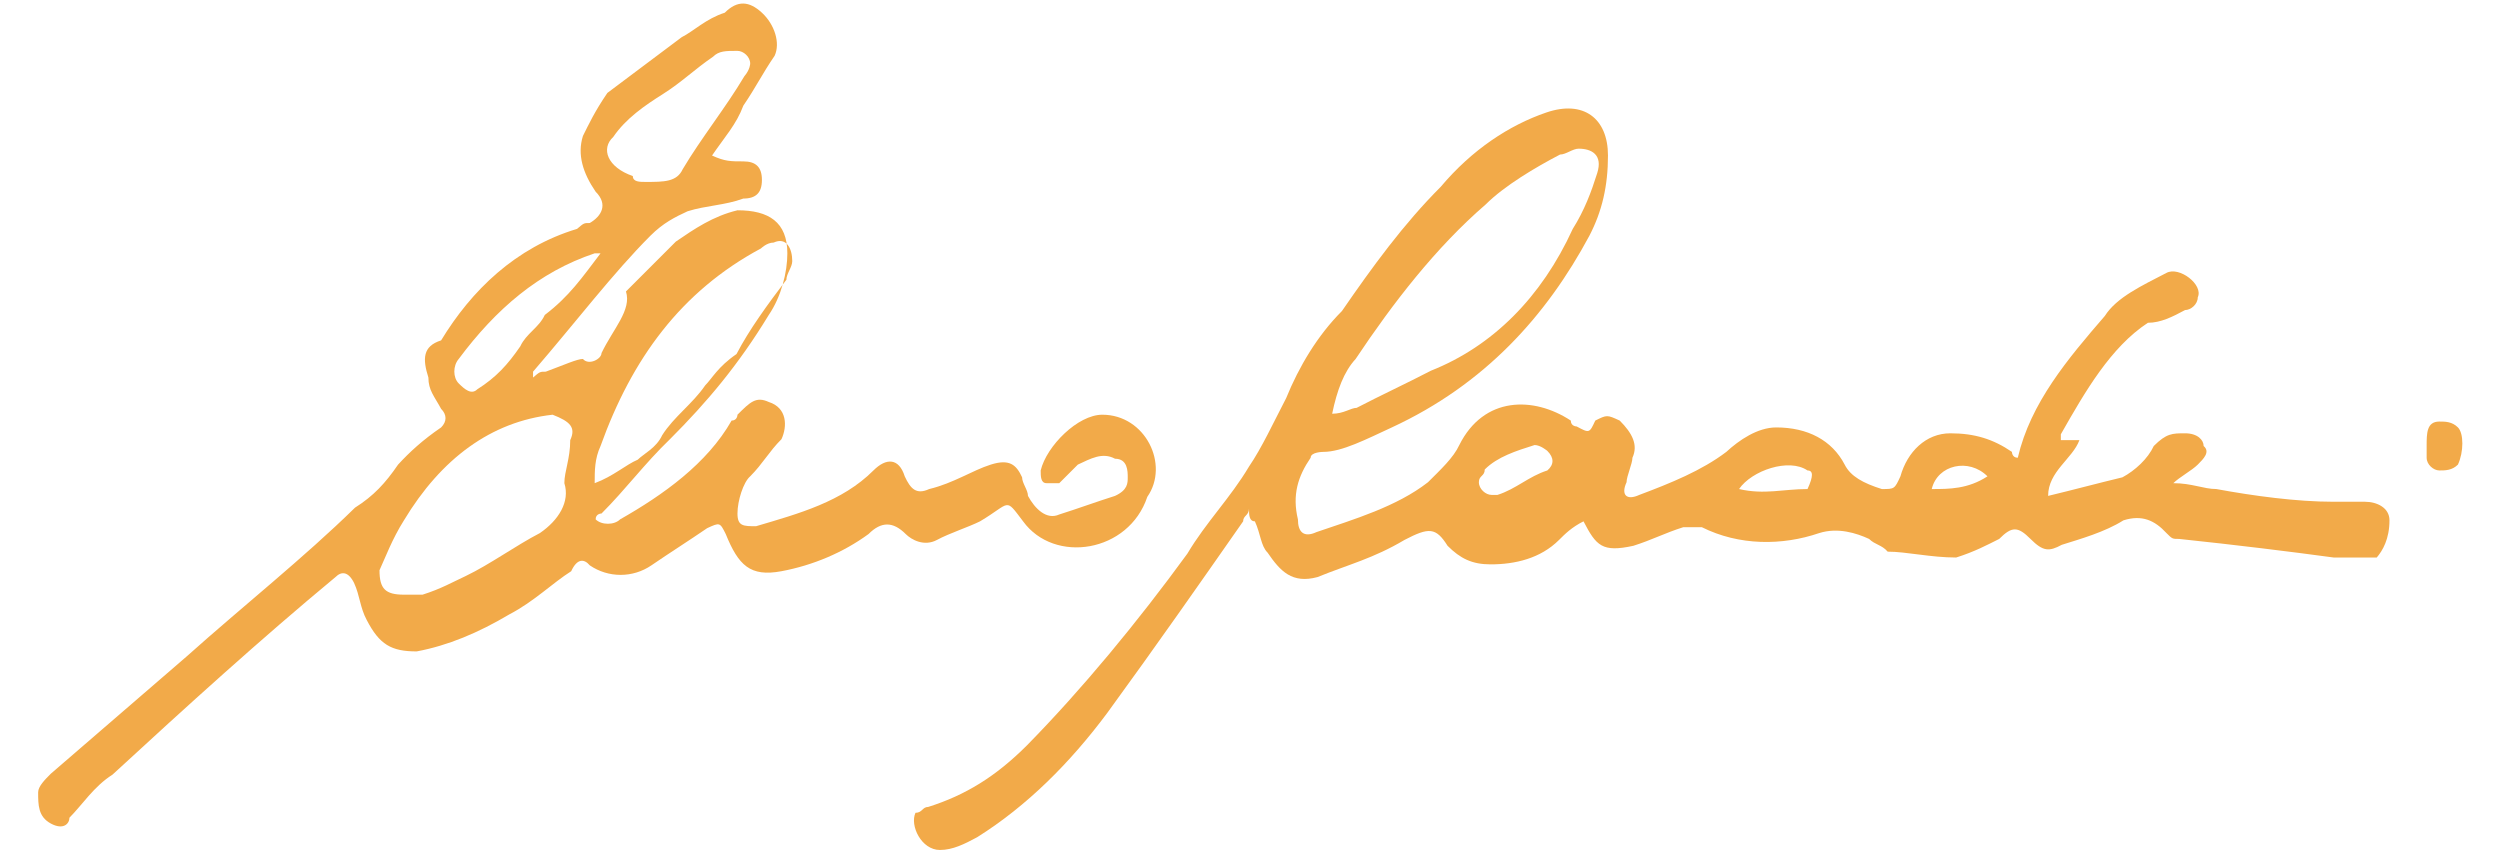 <?xml version="1.0" encoding="utf-8"?>
<!-- Generator: Adobe Illustrator 24.0.1, SVG Export Plug-In . SVG Version: 6.00 Build 0)  -->
<svg version="1.1" id="Livello_1" xmlns="http://www.w3.org/2000/svg" xmlns:xlink="http://www.w3.org/1999/xlink" x="0px" y="0px"
	 viewBox="0 0 255.6 86.9" style="enable-background:new 0 0 255.6 86.9;" xml:space="preserve">
<style type="text/css">
	.st0{fill:#F2AA49;}
</style>
<g>
	<path class="st0" d="M244.3,53.2c0-1.3-1.3-1.9-2.5-1.9s-2.5,0-3.2,0c-3.8,0-8.2-0.6-12-1.3c-1.3,0-2.5-0.6-4.4-0.6
		c0.6-0.6,1.9-1.3,2.5-1.9c0.6-0.6,1.3-1.3,0.6-1.9c0-0.6-0.6-1.3-1.9-1.3s-1.9,0-3.2,1.3c-0.6,1.3-1.9,2.5-3.2,3.2
		c-2.5,0.6-5.1,1.3-7.6,1.9c0-2.5,2.5-3.8,3.2-5.7h-1.9v-0.6c2.5-4.4,5.1-8.9,8.9-11.4c1.3,0,2.5-0.6,3.8-1.3c0.6,0,1.3-0.6,1.3-1.3
		c0.6-1.3-1.9-3.2-3.2-2.5c-2.5,1.3-5.1,2.5-6.3,4.4c-3.8,4.4-7.6,8.9-8.9,14.5c-0.6,0-0.6-0.6-0.6-0.6c-1.9-1.3-3.8-1.9-6.3-1.9
		c-2.5,0-4.4,1.9-5.1,4.4c-0.6,1.3-0.6,1.3-1.9,1.3c-1.9-0.6-3.2-1.3-3.8-2.5c-1.3-2.5-3.8-3.8-7-3.8c-1.9,0-3.8,1.3-5.1,2.5
		c-2.5,1.9-5.7,3.2-8.9,4.4c-1.3,0.6-1.9,0-1.3-1.3c0-0.6,0.6-1.9,0.6-2.5c0.6-1.3,0-2.5-1.3-3.8c-1.3-0.6-1.3-0.6-2.5,0
		c-0.6,1.3-0.6,1.3-1.9,0.6c0,0-0.6,0-0.6-0.6c-3.8-2.5-8.9-2.5-11.4,2.5c-0.6,1.3-1.9,2.5-3.2,3.8c-3.2,2.5-7.6,3.8-11.4,5.1
		c-1.3,0.6-1.9,0-1.9-1.3c-0.6-2.5,0-4.4,1.3-6.3c0-0.6,1.3-0.6,1.3-0.6c1.9,0,4.4-1.3,7-2.5c9.5-4.4,15.8-11.4,20.2-19.6
		c1.3-2.5,1.9-5.1,1.9-8.2c0-3.8-2.5-5.7-6.3-4.4c-3.8,1.3-7.6,3.8-10.8,7.6c-3.8,3.8-7,8.2-10.1,12.7c-2.5,2.5-4.4,5.7-5.7,8.9
		c-1.3,2.5-2.5,5.1-3.8,7c-1.9,3.2-4.4,5.7-6.3,8.9c-5.1,7-10.8,13.9-16.4,19.6c-3.2,3.2-6.3,5.1-10.1,6.3c-0.6,0-0.6,0.6-1.3,0.6
		c-0.6,1.3,0.6,3.8,2.5,3.8c1.3,0,2.5-0.6,3.8-1.3c5.1-3.2,9.5-7.6,13.3-12.7c5.1-7,9.5-13.3,13.9-19.6c0-0.6,0.6-0.6,0.6-1.3
		c0,0.6,0,1.3,0.6,1.3c0.6,1.3,0.6,2.5,1.3,3.2c1.3,1.9,2.5,3.2,5.1,2.5c3.2-1.3,5.7-1.9,8.9-3.8c2.5-1.3,3.2-1.3,4.4,0.6
		c1.3,1.3,2.5,1.9,4.4,1.9c2.5,0,5.1-0.6,7-2.5c0.6-0.6,1.3-1.3,2.5-1.9c1.3,2.5,1.9,3.2,5.1,2.5c1.9-0.6,3.2-1.3,5.1-1.9
		c0.6,0,1.3,0,1.9,0c3.8,1.9,8.2,1.9,12,0.6c1.9-0.6,3.8,0,5.1,0.6c0.6,0.6,1.3,0.6,1.9,1.3c1.9,0,4.4,0.6,7,0.6
		c1.9-0.6,3.2-1.3,4.4-1.9c1.3-1.3,1.9-1.3,3.2,0c1.3,1.3,1.9,1.3,3.2,0.6c1.9-0.6,4.4-1.3,6.3-2.5c1.9-0.6,3.2,0,4.4,1.3
		c0.6,0.6,0.6,0.6,1.3,0.6c5.7,0.6,11.4,1.3,15.8,1.9c1.3,0,3.2,0,4.4,0C243.6,56.3,244.3,55.1,244.3,53.2z M138.6,36.7
		c3.8-5.7,8.2-11.4,13.3-15.8c1.9-1.9,5.1-3.8,7.6-5.1c0.6,0,1.3-0.6,1.9-0.6c1.3,0,2.5,0.6,1.9,2.5c-0.6,1.9-1.3,3.8-2.5,5.7
		c-3.2,7-8.2,12-14.5,14.5c-2.5,1.3-5.1,2.5-7.6,3.8c-0.6,0-1.3,0.6-2.5,0.6l0,0C136.7,39.9,137.4,38,138.6,36.7z M158.2,48.1
		c-1.9,0.6-3.2,1.9-5.1,2.5h-0.6c-0.6,0-1.3-0.6-1.3-1.3s0.6-0.6,0.6-1.3c1.3-1.3,3.2-1.9,5.1-2.5c0.6,0,1.3,0.6,1.3,0.6
		C158.9,46.8,158.9,47.5,158.2,48.1z M184.8,50c-2.5,0-4.4,0.6-7,0c1.3-1.9,5.1-3.2,7-1.9C185.4,48.1,185.4,48.7,184.8,50
		C185.4,49.4,184.8,50,184.8,50z M197.5,50c0.6-2.5,3.8-3.2,5.7-1.3C201.2,50,199.3,50,197.5,50z"/>
	<path class="st0" d="M112.7,42.4c-2.5,0-5.7,3.2-6.3,5.7c0,0.6,0,1.3,0.6,1.3c0,0,0.6,0,1.3,0c0.6-0.6,1.3-1.3,1.9-1.9
		c1.3-0.6,2.5-1.3,3.8-0.6c1.3,0,1.3,1.3,1.3,1.9s0,1.3-1.3,1.9c-1.9,0.6-3.8,1.3-5.7,1.9c-1.3,0.6-2.5-0.6-3.2-1.9
		c0-0.6-0.6-1.3-0.6-1.9c-0.6-1.3-1.3-1.9-3.2-1.3c-1.9,0.6-3.8,1.9-6.3,2.5c-1.3,0.6-1.9,0-2.5-1.3c-0.6-1.9-1.9-1.9-3.2-0.6
		c-3.2,3.2-7.6,4.4-12,5.7c-1.3,0-1.9,0-1.9-1.3c0-1.3,0.6-3.2,1.3-3.8c1.3-1.3,1.9-2.5,3.2-3.8c0.6-1.3,0.6-3.2-1.3-3.8
		c-1.3-0.6-1.9,0-3.2,1.3c0,0,0,0.6-0.6,0.6c-2.5,4.4-7,7.6-11.4,10.1c-0.6,0.6-1.9,0.6-2.5,0c0-0.6,0.6-0.6,0.6-0.6
		c2.5-2.5,4.4-5.1,7-7.6c3.8-3.8,7-7.6,10.1-12.7c1.3-1.9,1.9-4.4,1.9-6.3c0-3.2-1.9-4.4-5.1-4.4c-2.5,0.6-4.4,1.9-6.3,3.2
		c-1.9,1.9-3.2,3.2-5.1,5.1c0.6,1.9-1.3,3.8-2.5,6.3c0,0.6-1.3,1.3-1.9,0.6c-0.6,0-1.9,0.6-3.8,1.3c-0.6,0-0.6,0-1.3,0.6
		c0-0.6,0-0.6,0-0.6c4.4-5.1,8.2-10.1,12-13.9c1.3-1.3,2.5-1.9,3.8-2.5c1.9-0.6,3.8-0.6,5.7-1.3c1.3,0,1.9-0.6,1.9-1.9
		s-0.6-1.9-1.9-1.9s-1.9,0-3.2-0.6c1.3-1.9,2.5-3.2,3.2-5.1c1.3-1.9,1.9-3.2,3.2-5.1c0.6-1.3,0-3.2-1.3-4.4s-2.5-1.3-3.8,0
		c-1.9,0.6-3.2,1.9-4.4,2.5c-2.5,1.9-5.1,3.8-7.6,5.7c-1.3,1.9-1.9,3.2-2.5,4.4c-0.6,1.9,0,3.8,1.3,5.7c1.3,1.3,0.6,2.5-0.6,3.2
		c-0.6,0-0.6,0-1.3,0.6c-6.3,1.9-10.8,6.3-13.9,11.4c-1.9,0.6-1.9,1.9-1.3,3.8c0,1.3,0.6,1.9,1.3,3.2c0.6,0.6,0.6,1.3,0,1.9
		c-1.9,1.3-3.2,2.5-4.4,3.8c-1.3,1.9-2.5,3.2-4.4,4.4C31.1,57,24.8,62,19.1,67.1c-4.4,3.8-9.5,8.2-13.9,12c-0.6,0.6-1.3,1.3-1.3,1.9
		c0,1.3,0,2.5,1.3,3.2s1.9,0,1.9-0.6c1.3-1.3,2.5-3.2,4.4-4.4c7.6-7,15.2-13.9,22.8-20.2c0.6-0.6,1.3-0.6,1.9,0.6
		c0.6,1.3,0.6,2.5,1.3,3.8c1.3,2.5,2.5,3.2,5.1,3.2c3.2-0.6,6.3-1.9,9.5-3.8c2.5-1.3,4.4-3.2,6.3-4.4c0.6-1.3,1.3-1.3,1.9-0.6
		c1.9,1.3,4.4,1.3,6.3,0s3.8-2.5,5.7-3.8c1.3-0.6,1.3-0.6,1.9,0.6c1.3,3.2,2.5,4.4,5.7,3.8c3.2-0.6,6.3-1.9,8.9-3.8
		c1.3-1.3,2.5-1.3,3.8,0c0.6,0.6,1.9,1.3,3.2,0.6s3.2-1.3,4.4-1.9c3.2-1.9,2.5-2.5,4.4,0c3.2,4.4,10.8,3.2,12.7-2.5
		C119.6,47.5,117.1,42.4,112.7,42.4z M62.7,14c1.3-1.9,3.2-3.2,5.1-4.4s3.2-2.5,5.1-3.8c0.6-0.6,1.3-0.6,2.5-0.6
		c0.6,0,1.3,0.6,1.3,1.3c0,0,0,0.6-0.6,1.3c-1.9,3.2-4.4,6.3-6.3,9.5c-0.6,1.3-1.9,1.3-3.8,1.3c-0.6,0-1.3,0-1.3-0.6
		C62.1,17.1,61.4,15.2,62.7,14z M46.9,36.7c3.8-5.1,8.2-8.9,13.9-10.8c0,0,0,0,0.6,0c-1.9,2.5-3.2,4.4-5.7,6.3
		c-0.6,1.3-1.9,1.9-2.5,3.2c-1.3,1.9-2.5,3.2-4.4,4.4c-0.6,0.6-1.3,0-1.9-0.6C46.3,38.6,46.3,37.4,46.9,36.7z M58.3,45
		c0,1.9-0.6,3.2-0.6,4.4c0.6,1.9-0.6,3.8-2.5,5.1c-2.5,1.3-5.1,3.2-7.6,4.4c-1.3,0.6-2.5,1.3-4.4,1.9c-0.6,0-1.3,0-1.9,0
		c-1.9,0-2.5-0.6-2.5-2.5l0,0c0.6-1.3,1.3-3.2,2.5-5.1c3.8-6.3,8.9-10.1,15.2-10.8C58.3,43.1,58.9,43.7,58.3,45z M60.8,49.4
		c0-1.3,0-2.5,0.6-3.8c3.2-8.9,8.2-15.8,16.4-20.2c0,0,0.6-0.6,1.3-0.6c1.3-0.6,1.9,0.6,1.9,1.9c0,0.6-0.6,1.3-0.6,1.9
		c-1.9,2.5-3.8,5.1-5.1,7.6c-1.9,1.3-2.5,2.5-3.2,3.2c-1.3,1.9-3.2,3.2-4.4,5.1c-0.6,1.3-1.9,1.9-2.5,2.5
		C64,47.5,62.7,48.7,60.8,49.4z"/>
	<path class="st0" d="M248.1,45.6L248.1,45.6c0-1.3,0-2.5,1.3-2.5c0.6,0,1.3,0,1.9,0.6c0.6,0.6,0.6,2.5,0,3.8
		c-0.6,0.6-1.3,0.6-1.9,0.6c-0.6,0-1.3-0.6-1.3-1.3S248.1,46.2,248.1,45.6L248.1,45.6z"/>
</g>
</svg>
